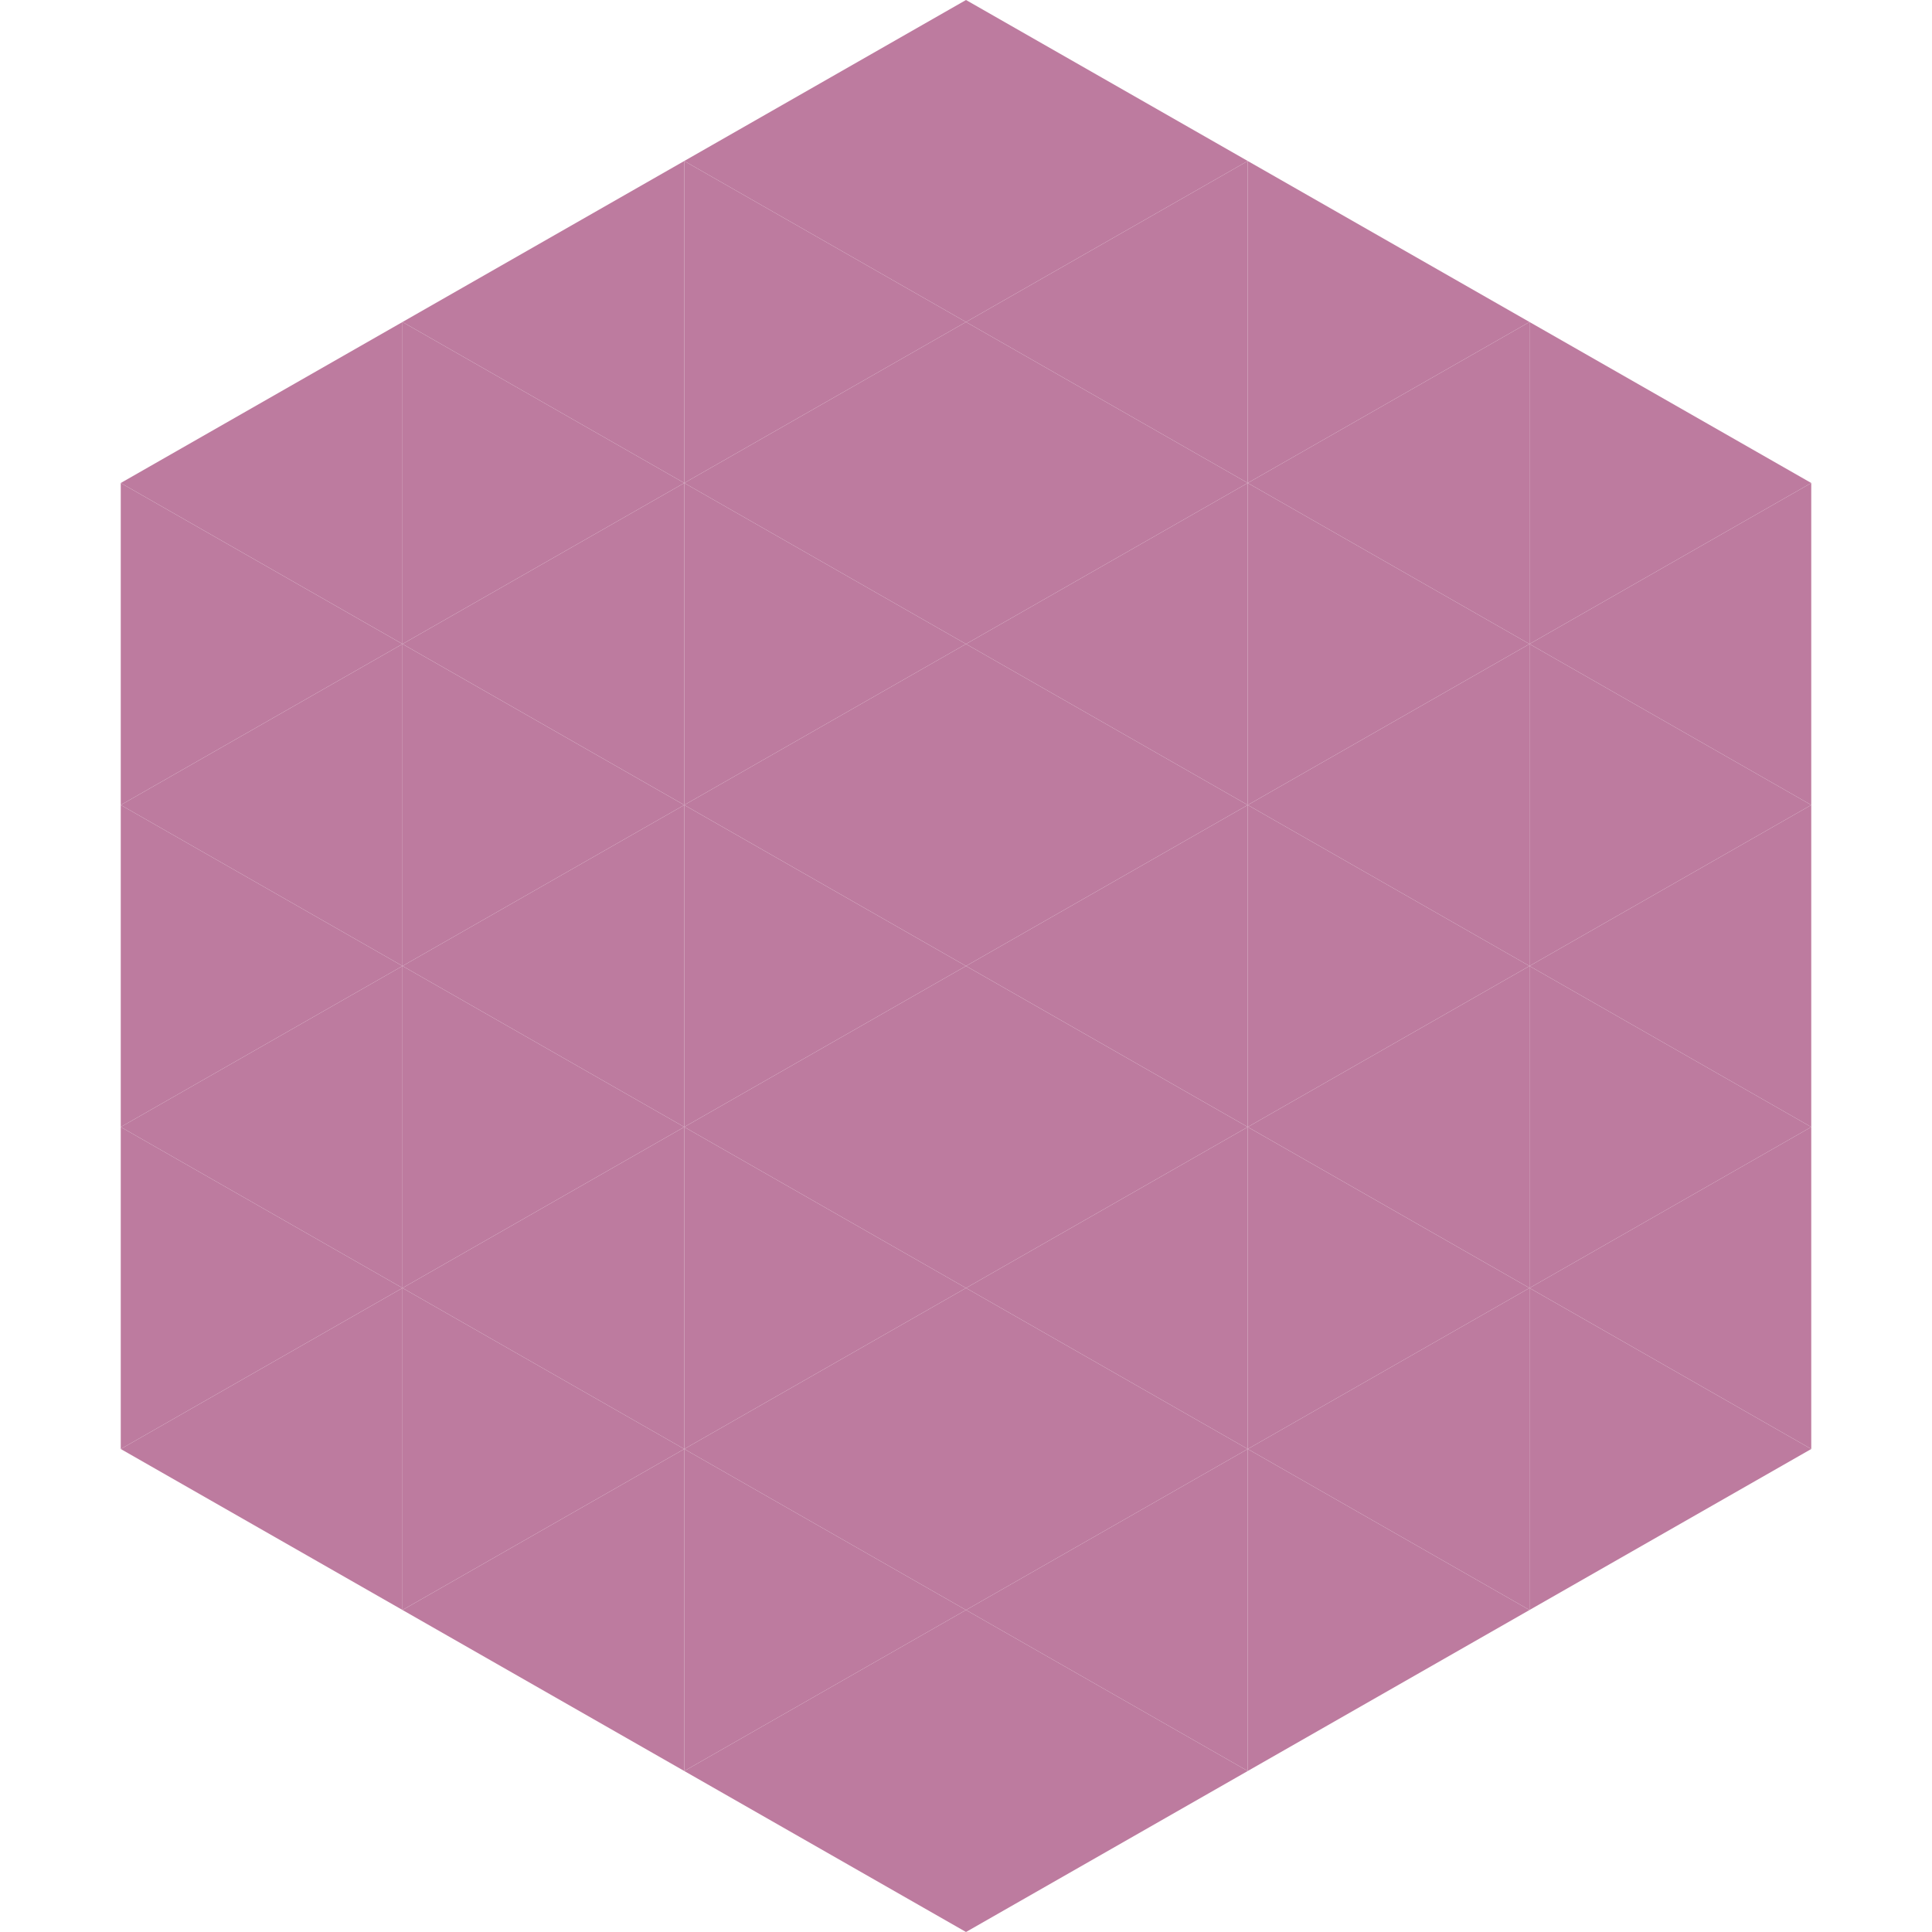 <?xml version="1.0"?>
<!-- Generated by SVGo -->
<svg width="240" height="240"
     xmlns="http://www.w3.org/2000/svg"
     xmlns:xlink="http://www.w3.org/1999/xlink">
<polygon points="50,40 15,60 50,80" style="fill:rgb(189,123,159)" />
<polygon points="190,40 225,60 190,80" style="fill:rgb(189,123,159)" />
<polygon points="15,60 50,80 15,100" style="fill:rgb(189,123,159)" />
<polygon points="225,60 190,80 225,100" style="fill:rgb(189,123,159)" />
<polygon points="50,80 15,100 50,120" style="fill:rgb(189,123,159)" />
<polygon points="190,80 225,100 190,120" style="fill:rgb(189,123,159)" />
<polygon points="15,100 50,120 15,140" style="fill:rgb(189,123,159)" />
<polygon points="225,100 190,120 225,140" style="fill:rgb(189,123,159)" />
<polygon points="50,120 15,140 50,160" style="fill:rgb(189,123,159)" />
<polygon points="190,120 225,140 190,160" style="fill:rgb(189,123,159)" />
<polygon points="15,140 50,160 15,180" style="fill:rgb(189,123,159)" />
<polygon points="225,140 190,160 225,180" style="fill:rgb(189,123,159)" />
<polygon points="50,160 15,180 50,200" style="fill:rgb(189,123,159)" />
<polygon points="190,160 225,180 190,200" style="fill:rgb(189,123,159)" />
<polygon points="15,180 50,200 15,220" style="fill:rgb(255,255,255); fill-opacity:0" />
<polygon points="225,180 190,200 225,220" style="fill:rgb(255,255,255); fill-opacity:0" />
<polygon points="50,0 85,20 50,40" style="fill:rgb(255,255,255); fill-opacity:0" />
<polygon points="190,0 155,20 190,40" style="fill:rgb(255,255,255); fill-opacity:0" />
<polygon points="85,20 50,40 85,60" style="fill:rgb(189,123,159)" />
<polygon points="155,20 190,40 155,60" style="fill:rgb(189,123,159)" />
<polygon points="50,40 85,60 50,80" style="fill:rgb(189,123,159)" />
<polygon points="190,40 155,60 190,80" style="fill:rgb(189,123,159)" />
<polygon points="85,60 50,80 85,100" style="fill:rgb(189,123,159)" />
<polygon points="155,60 190,80 155,100" style="fill:rgb(189,123,159)" />
<polygon points="50,80 85,100 50,120" style="fill:rgb(189,123,159)" />
<polygon points="190,80 155,100 190,120" style="fill:rgb(189,123,159)" />
<polygon points="85,100 50,120 85,140" style="fill:rgb(189,123,159)" />
<polygon points="155,100 190,120 155,140" style="fill:rgb(189,123,159)" />
<polygon points="50,120 85,140 50,160" style="fill:rgb(189,123,159)" />
<polygon points="190,120 155,140 190,160" style="fill:rgb(189,123,159)" />
<polygon points="85,140 50,160 85,180" style="fill:rgb(189,123,159)" />
<polygon points="155,140 190,160 155,180" style="fill:rgb(189,123,159)" />
<polygon points="50,160 85,180 50,200" style="fill:rgb(189,123,159)" />
<polygon points="190,160 155,180 190,200" style="fill:rgb(189,123,159)" />
<polygon points="85,180 50,200 85,220" style="fill:rgb(189,123,159)" />
<polygon points="155,180 190,200 155,220" style="fill:rgb(189,123,159)" />
<polygon points="120,0 85,20 120,40" style="fill:rgb(189,123,159)" />
<polygon points="120,0 155,20 120,40" style="fill:rgb(189,123,159)" />
<polygon points="85,20 120,40 85,60" style="fill:rgb(189,123,159)" />
<polygon points="155,20 120,40 155,60" style="fill:rgb(189,123,159)" />
<polygon points="120,40 85,60 120,80" style="fill:rgb(189,123,159)" />
<polygon points="120,40 155,60 120,80" style="fill:rgb(189,123,159)" />
<polygon points="85,60 120,80 85,100" style="fill:rgb(189,123,159)" />
<polygon points="155,60 120,80 155,100" style="fill:rgb(189,123,159)" />
<polygon points="120,80 85,100 120,120" style="fill:rgb(189,123,159)" />
<polygon points="120,80 155,100 120,120" style="fill:rgb(189,123,159)" />
<polygon points="85,100 120,120 85,140" style="fill:rgb(189,123,159)" />
<polygon points="155,100 120,120 155,140" style="fill:rgb(189,123,159)" />
<polygon points="120,120 85,140 120,160" style="fill:rgb(189,123,159)" />
<polygon points="120,120 155,140 120,160" style="fill:rgb(189,123,159)" />
<polygon points="85,140 120,160 85,180" style="fill:rgb(189,123,159)" />
<polygon points="155,140 120,160 155,180" style="fill:rgb(189,123,159)" />
<polygon points="120,160 85,180 120,200" style="fill:rgb(189,123,159)" />
<polygon points="120,160 155,180 120,200" style="fill:rgb(189,123,159)" />
<polygon points="85,180 120,200 85,220" style="fill:rgb(189,123,159)" />
<polygon points="155,180 120,200 155,220" style="fill:rgb(189,123,159)" />
<polygon points="120,200 85,220 120,240" style="fill:rgb(189,123,159)" />
<polygon points="120,200 155,220 120,240" style="fill:rgb(189,123,159)" />
<polygon points="85,220 120,240 85,260" style="fill:rgb(255,255,255); fill-opacity:0" />
<polygon points="155,220 120,240 155,260" style="fill:rgb(255,255,255); fill-opacity:0" />
</svg>
